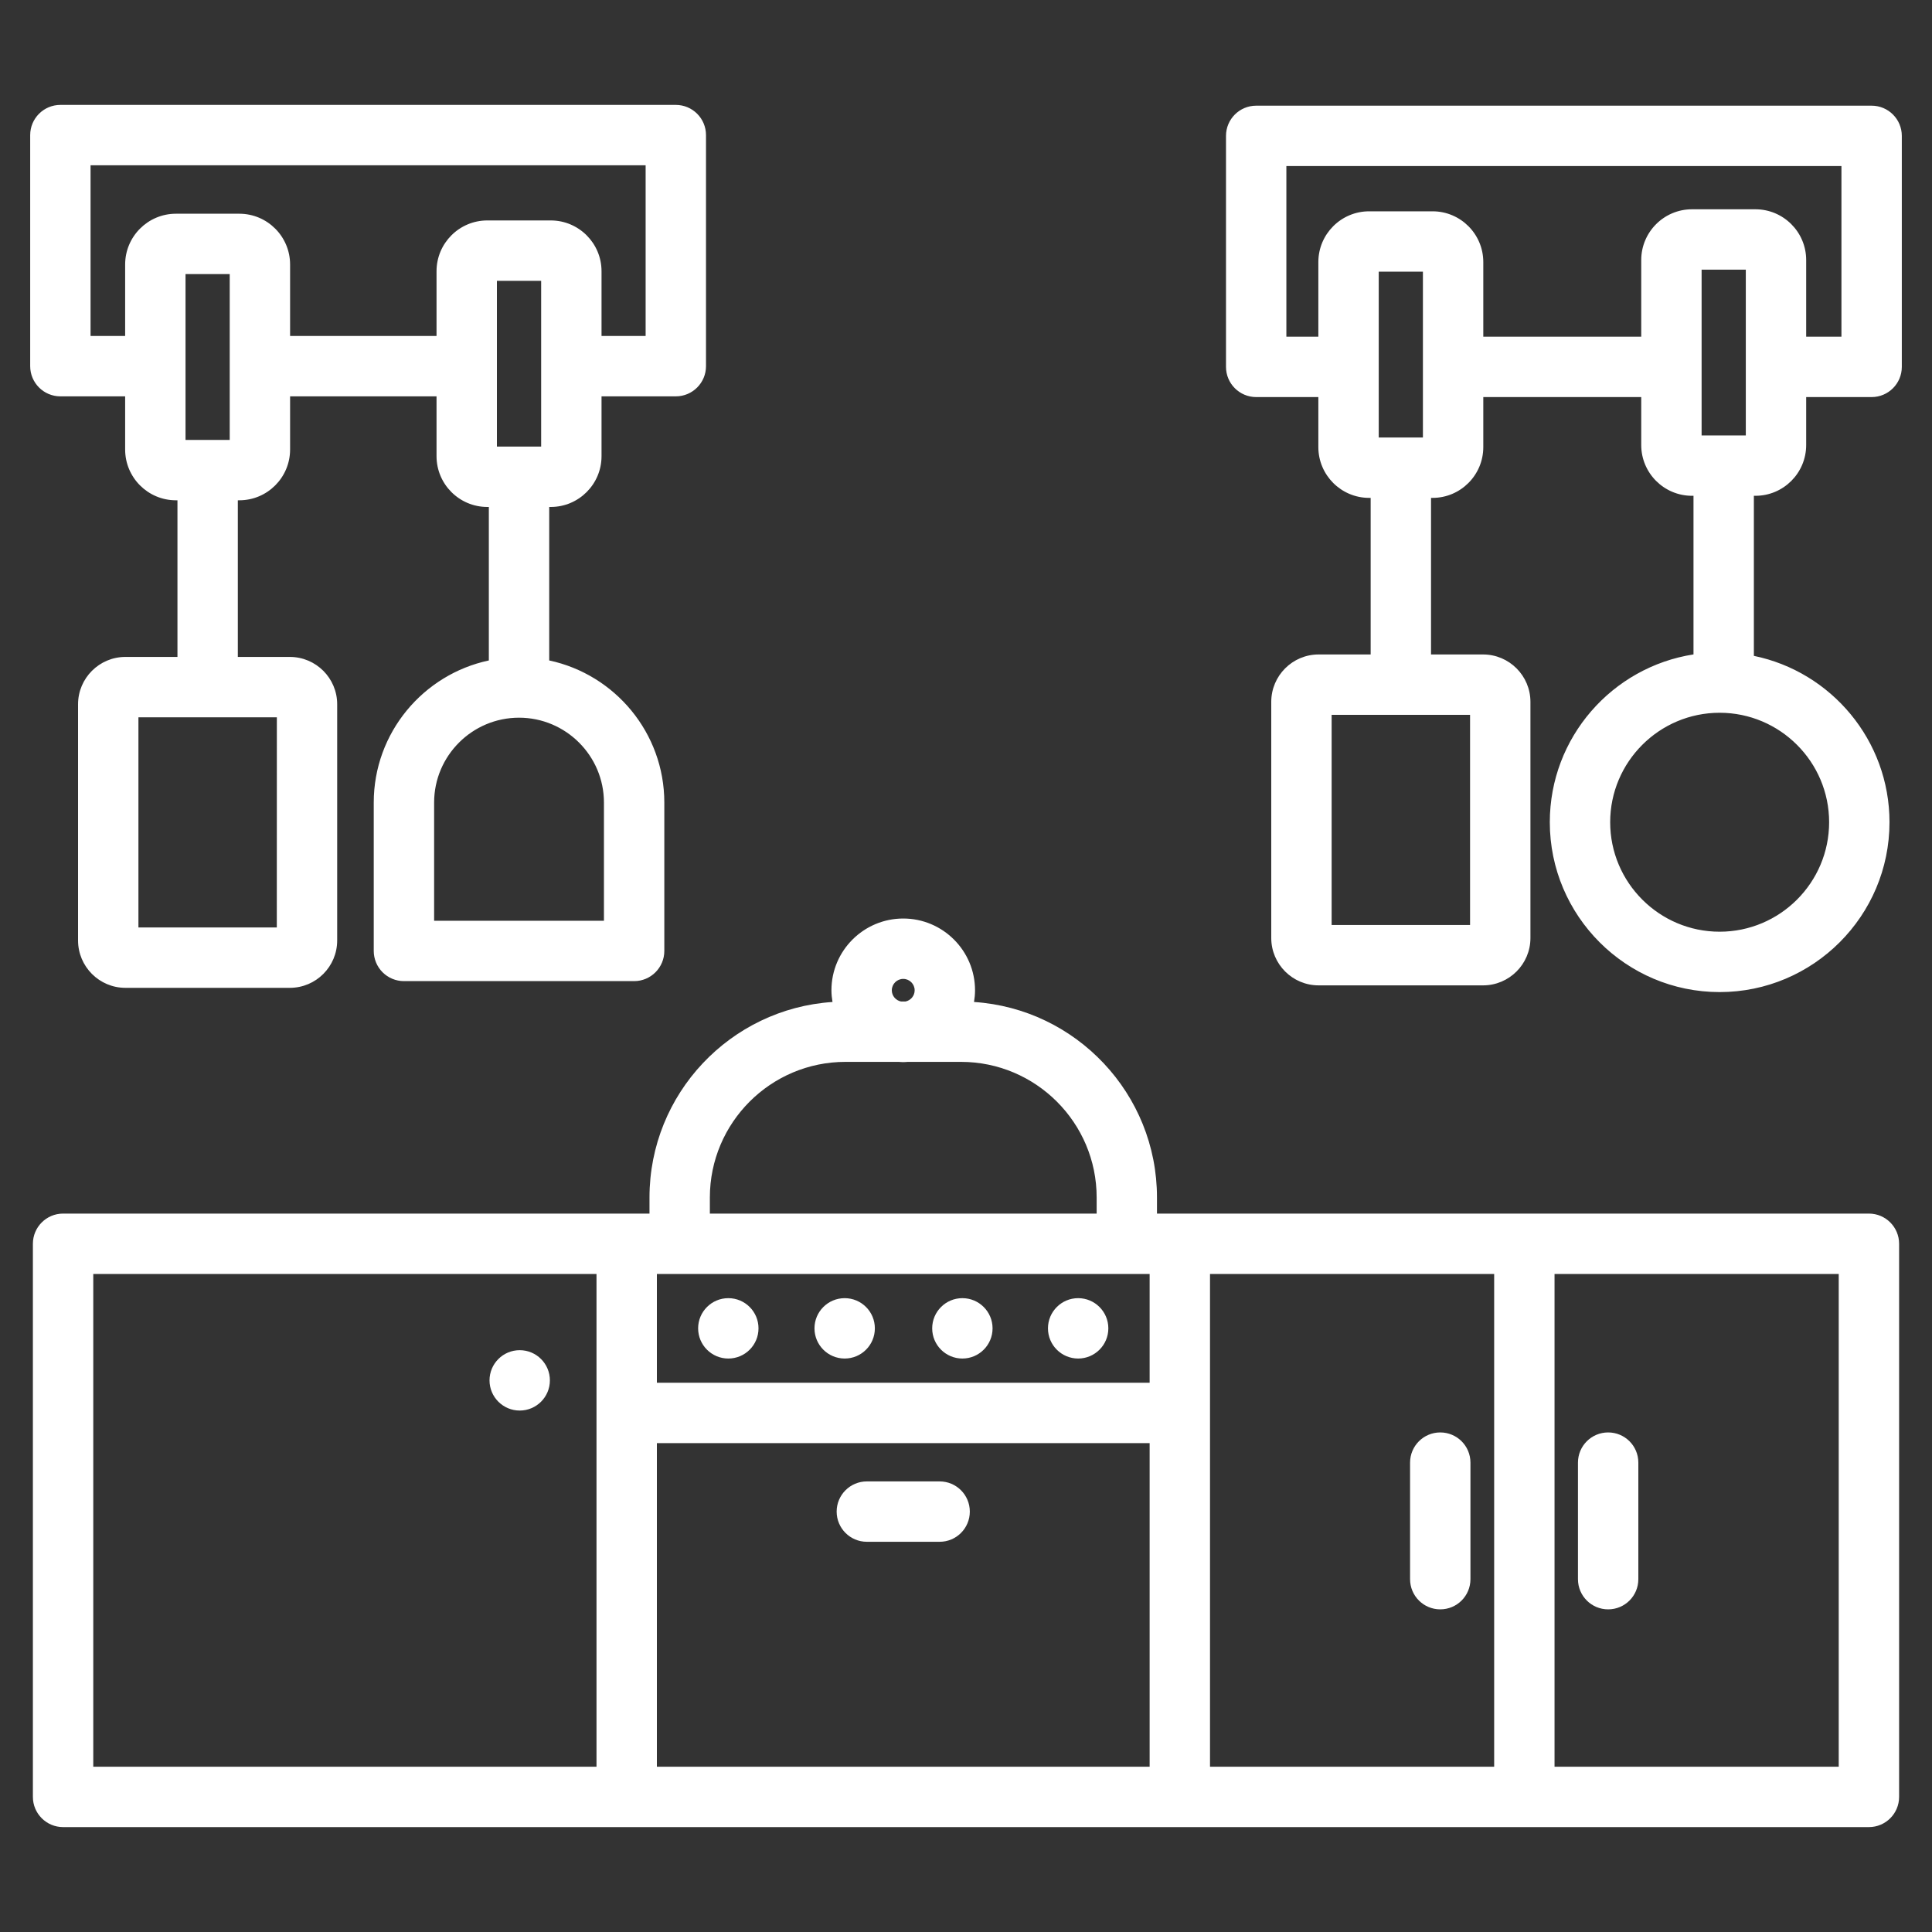 <?xml version="1.0" encoding="UTF-8"?>
<svg xmlns="http://www.w3.org/2000/svg" width="40" height="40" viewBox="0 0 40 40" fill="none">
  <rect x="0" y="0" width="40" height="40" fill="#333333" stroke="none"/>
  <g clip-path="url(#clip0_2850_227)">
    <path fill-rule="evenodd" clip-rule="evenodd" d="M38.75 2.188H26.008C25.663 2.188 25.383 2.468 25.383 2.813V7.596C25.383 7.941 25.663 8.221 26.008 8.221H27.295V9.257C27.295 9.836 27.767 10.308 28.346 10.308H28.378V13.55H27.3C26.76 13.55 26.32 13.99 26.32 14.531V19.421C26.32 19.961 26.76 20.401 27.3 20.401H30.705C31.246 20.401 31.686 19.961 31.686 19.421V14.531C31.686 13.99 31.246 13.55 30.705 13.55H29.628V10.308H29.66C30.239 10.308 30.71 9.836 30.71 9.257V8.221H33.98V9.214C33.98 9.794 34.451 10.265 35.031 10.265H35.062L35.062 13.549C33.379 13.81 32.087 15.268 32.087 17.023C32.087 18.962 33.664 20.54 35.603 20.54C37.543 20.54 39.12 18.962 39.12 17.023C39.12 15.327 37.913 13.908 36.312 13.579L36.312 10.265H36.344C36.924 10.265 37.395 9.794 37.395 9.214V8.221H38.75C39.095 8.221 39.375 7.941 39.375 7.596V2.813C39.375 2.468 39.095 2.188 38.75 2.188ZM30.436 19.151H27.57V14.8H30.436V19.151ZM37.87 17.023C37.87 18.273 36.853 19.29 35.603 19.29C34.354 19.29 33.337 18.273 33.337 17.023C33.337 15.773 34.354 14.757 35.603 14.757C36.853 14.757 37.87 15.774 37.87 17.023ZM28.545 9.058V5.625H29.46V9.058H28.545ZM35.23 9.015V5.583H36.145V9.015H35.23ZM38.125 6.971H37.395V5.384C37.395 4.804 36.924 4.333 36.344 4.333H35.031C34.451 4.333 33.98 4.804 33.98 5.384V6.971H30.71V5.426C30.71 4.846 30.239 4.375 29.66 4.375H28.346C27.767 4.375 27.295 4.846 27.295 5.426V6.971H26.633V3.438H38.125V6.971ZM1.25 8.206H2.591V9.307C2.591 9.886 3.062 10.358 3.642 10.358H3.674V13.601H2.596C2.056 13.601 1.616 14.041 1.616 14.581V19.471C1.616 20.012 2.056 20.452 2.596 20.452H6.001C6.542 20.452 6.981 20.012 6.981 19.471V14.581C6.981 14.041 6.542 13.601 6.001 13.601H4.924V10.358H4.955C5.535 10.358 6.006 9.886 6.006 9.307V8.206H9.038V9.445C9.038 10.025 9.51 10.496 10.089 10.496H10.121V13.674C8.761 13.963 7.738 15.172 7.738 16.616L7.738 19.688C7.738 19.854 7.804 20.013 7.921 20.13C8.038 20.247 8.197 20.313 8.363 20.313H13.129C13.474 20.313 13.754 20.033 13.754 19.688V16.616C13.754 15.172 12.73 13.963 11.371 13.674V10.496H11.403C11.982 10.496 12.454 10.025 12.454 9.445V8.206H13.992C14.337 8.206 14.617 7.926 14.617 7.581V2.797C14.617 2.452 14.337 2.172 13.992 2.172H1.25C0.905 2.172 0.625 2.452 0.625 2.797V7.581C0.625 7.926 0.905 8.206 1.25 8.206ZM5.731 19.202H2.866V14.851H5.732L5.731 19.202ZM12.504 16.616V19.063H8.988L8.988 16.616C8.988 15.647 9.777 14.859 10.746 14.859C11.715 14.859 12.504 15.647 12.504 16.616ZM3.841 9.108V5.675H4.756V9.108H3.841ZM10.288 9.246V5.814H11.204V9.246H10.288ZM1.875 3.422H13.367V6.956H12.454V5.615C12.454 5.035 11.982 4.564 11.403 4.564H10.089C9.51 4.564 9.038 5.035 9.038 5.615V6.956H6.006V5.476C6.006 4.897 5.535 4.425 4.955 4.425H3.642C3.062 4.425 2.591 4.897 2.591 5.476V6.956H1.875V3.422ZM20.079 31.296C20.079 31.641 19.8 31.921 19.454 31.921H17.947C17.602 31.921 17.322 31.641 17.322 31.296C17.322 30.951 17.602 30.671 17.947 30.671H19.454C19.8 30.671 20.079 30.951 20.079 31.296ZM38.694 37.828C39.039 37.828 39.319 37.548 39.319 37.203V25.751C39.319 25.406 39.039 25.126 38.694 25.126H24.427H23.954V24.792C23.954 22.645 22.278 20.884 20.166 20.745C20.179 20.666 20.187 20.586 20.187 20.503C20.187 19.683 19.52 19.017 18.701 19.017C17.881 19.017 17.214 19.683 17.214 20.503C17.214 20.586 17.223 20.666 17.236 20.745C15.123 20.884 13.447 22.645 13.447 24.792V25.126H13.12H12.975H1.306C0.961 25.126 0.681 25.406 0.681 25.751V37.203C0.681 37.548 0.961 37.828 1.306 37.828H38.694ZM14.071 26.376H14.072H23.329H23.33H23.802V28.628H13.6V26.376H14.071ZM30.935 26.376V36.578H25.052V26.376H30.935ZM18.701 20.267C18.831 20.267 18.937 20.373 18.937 20.503C18.937 20.618 18.855 20.713 18.747 20.735H18.655C18.546 20.713 18.464 20.618 18.464 20.503C18.464 20.373 18.57 20.267 18.701 20.267ZM14.697 24.792C14.697 23.244 15.956 21.985 17.504 21.985H18.609C18.64 21.987 18.67 21.99 18.701 21.99C18.732 21.99 18.762 21.987 18.793 21.985H19.897C21.445 21.985 22.705 23.244 22.705 24.792V25.126H14.697V24.792H14.697ZM1.931 26.376H12.35V36.578H1.931V26.376ZM13.6 36.578V29.878H23.802V36.578H13.6ZM38.069 36.578H32.185V26.376H38.069V36.578ZM29.194 32.695V30.282C29.194 29.936 29.474 29.657 29.819 29.657C30.164 29.657 30.444 29.936 30.444 30.282V32.695C30.444 33.041 30.164 33.32 29.819 33.32C29.474 33.32 29.194 33.041 29.194 32.695ZM32.67 32.695V30.282C32.67 29.936 32.95 29.657 33.295 29.657C33.641 29.657 33.92 29.936 33.92 30.282V32.695C33.92 33.041 33.641 33.32 33.295 33.32C32.95 33.32 32.67 33.041 32.67 32.695ZM11.385 28.579C11.385 28.924 11.105 29.204 10.76 29.204C10.415 29.204 10.135 28.924 10.135 28.579C10.135 28.234 10.415 27.954 10.76 27.954C11.105 27.954 11.385 28.234 11.385 28.579ZM14.454 27.502C14.454 27.157 14.734 26.877 15.079 26.877C15.425 26.877 15.704 27.157 15.704 27.502C15.704 27.847 15.425 28.127 15.079 28.127C14.734 28.127 14.454 27.847 14.454 27.502ZM16.863 27.502C16.863 27.157 17.143 26.877 17.488 26.877C17.834 26.877 18.113 27.157 18.113 27.502C18.113 27.847 17.834 28.127 17.488 28.127C17.143 28.127 16.863 27.847 16.863 27.502ZM19.3 27.502C19.3 27.157 19.58 26.877 19.925 26.877C20.27 26.877 20.55 27.157 20.55 27.502C20.55 27.847 20.27 28.127 19.925 28.127C19.58 28.127 19.3 27.847 19.3 27.502ZM21.697 27.502C21.697 27.157 21.977 26.877 22.322 26.877C22.667 26.877 22.947 27.157 22.947 27.502C22.947 27.847 22.667 28.127 22.322 28.127C21.977 28.127 21.697 27.847 21.697 27.502Z" fill="white"></path>
  </g>
  <defs>
    <clipPath id="clip0_2850_227">
      <rect width="40" height="40" fill="white"></rect>
    </clipPath>
  </defs>
</svg>
